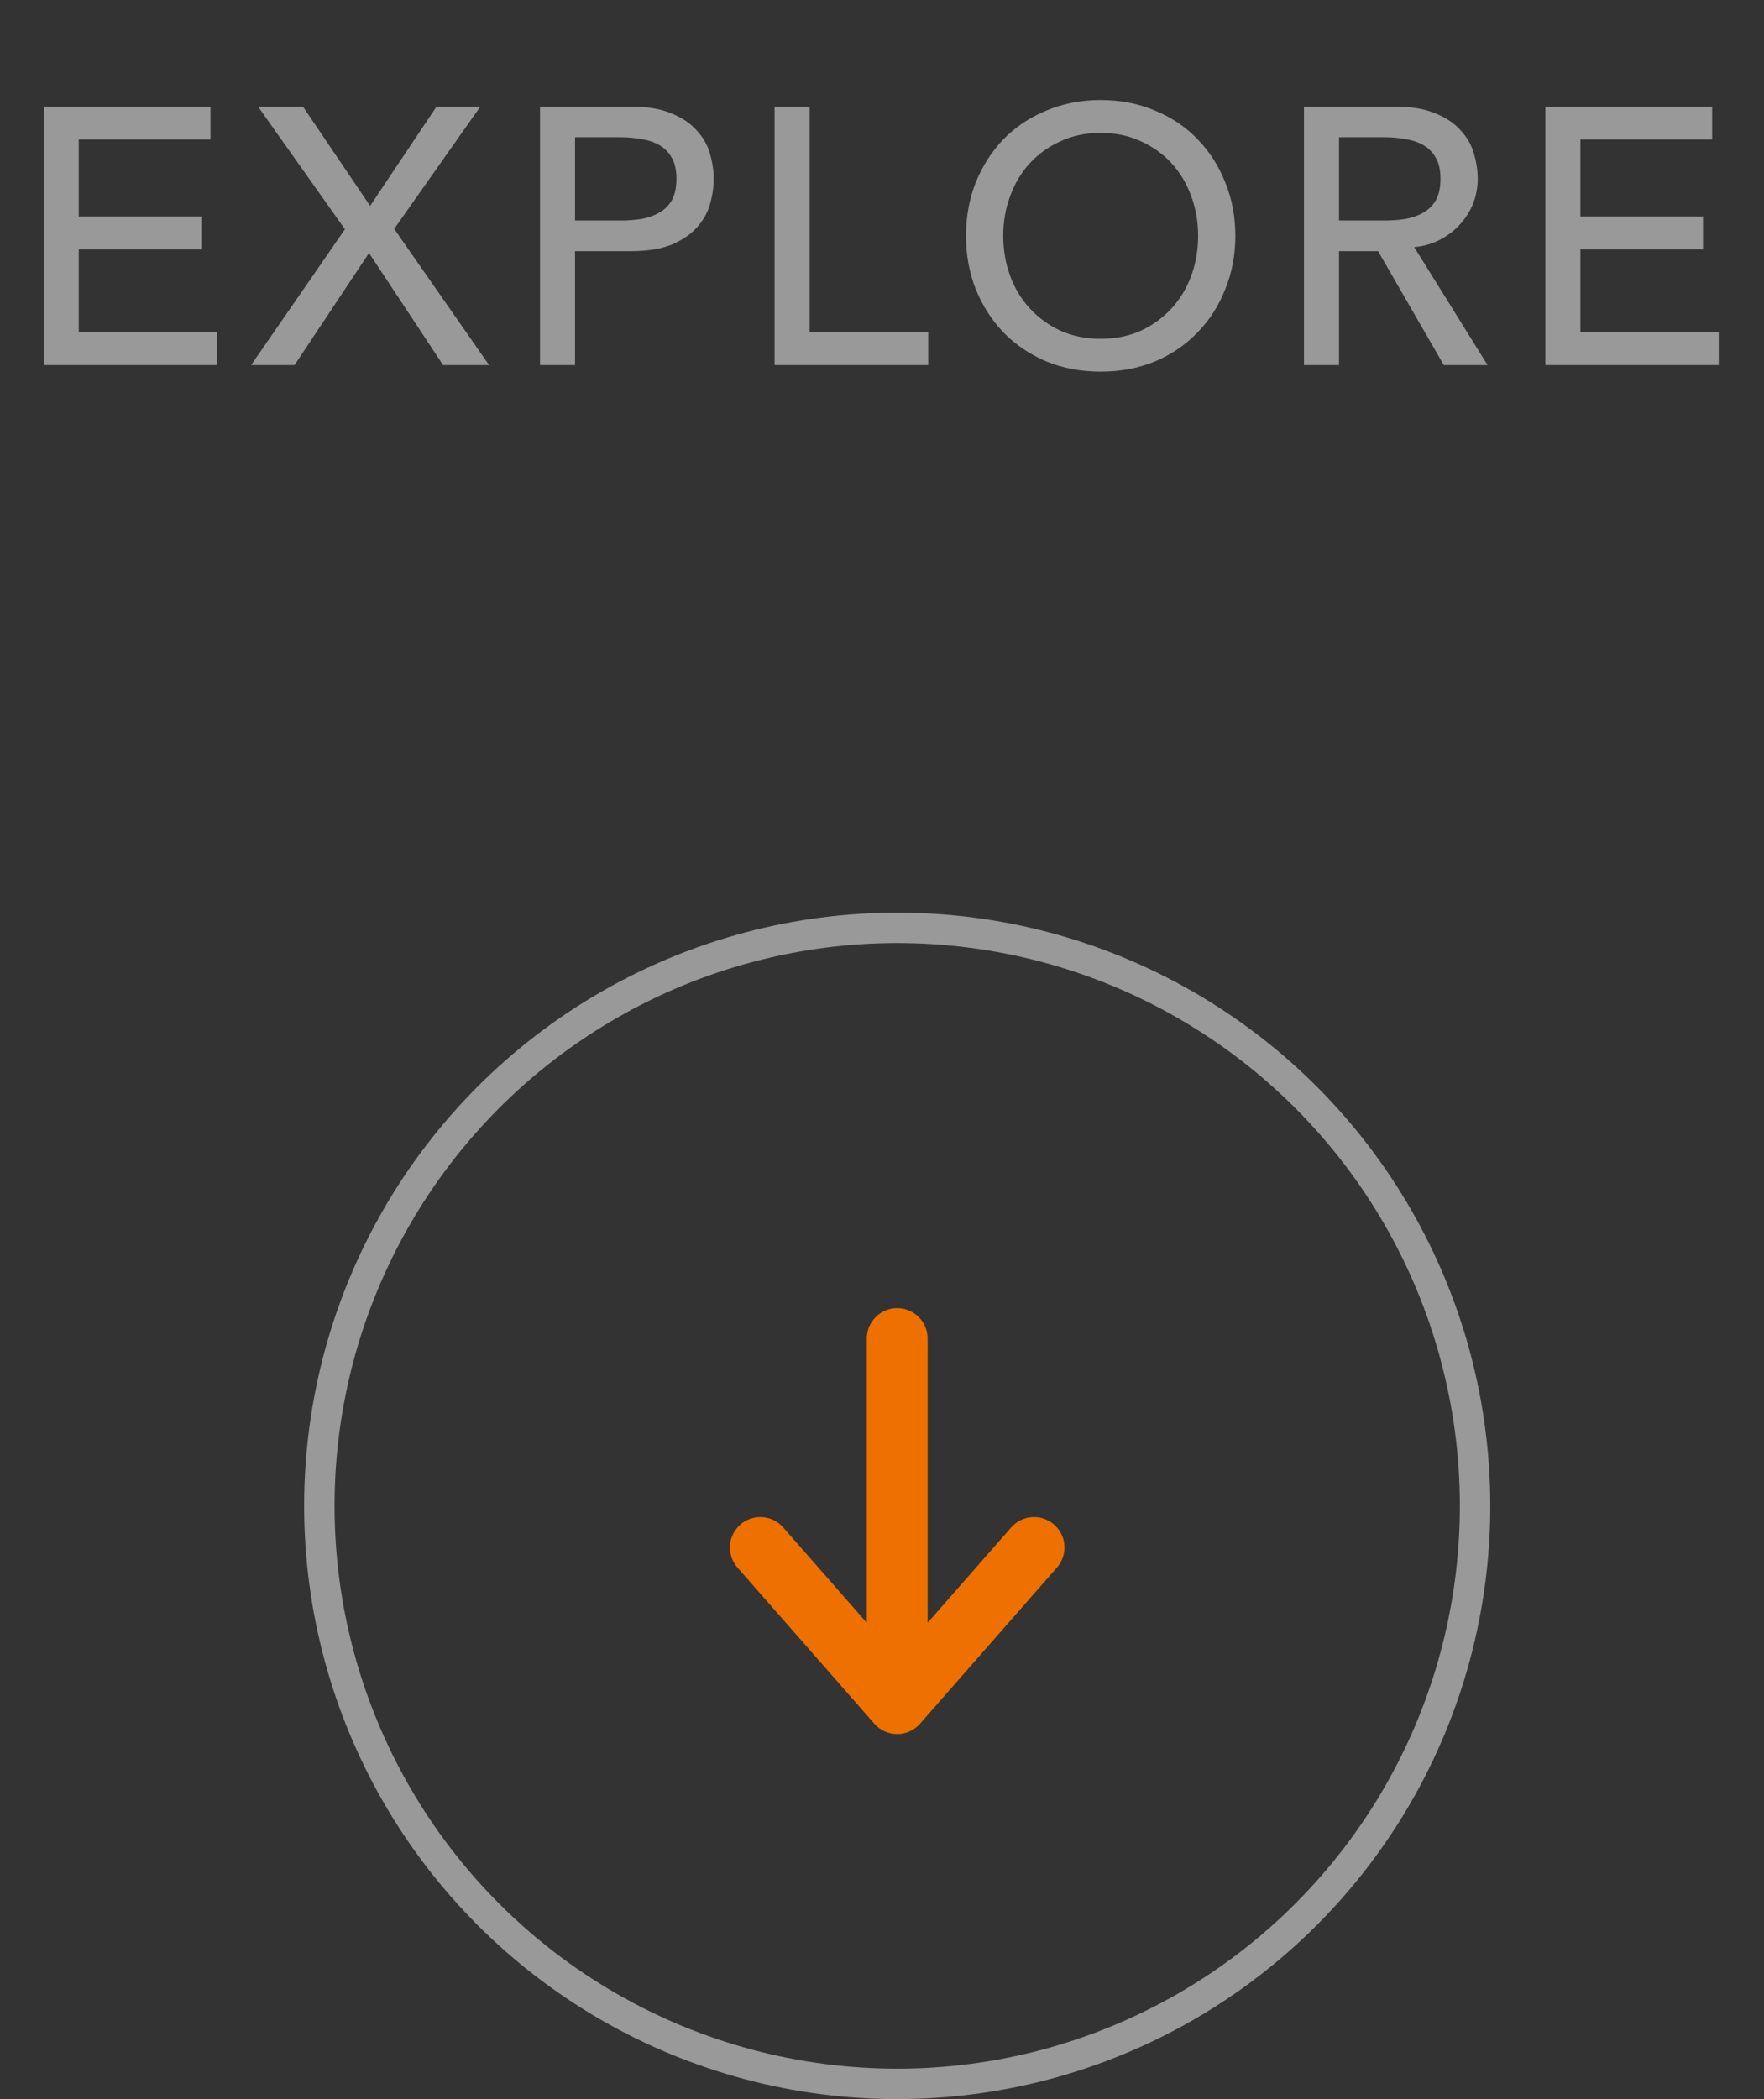 <?xml version="1.0" encoding="UTF-8"?> <svg xmlns="http://www.w3.org/2000/svg" width="58" height="69" viewBox="0 0 58 69" fill="none"><rect x="0" y="0" width="58" height="69" fill="#333333" stroke="none"/><path opacity="0.5" d="M1.437 3.504H6.921V4.584H2.589V7.116H6.621V8.196H2.589V10.92H7.137V12H1.437V3.504ZM11.341 7.536L8.485 3.504H9.961L12.169 6.768L14.353 3.504H15.793L12.961 7.524L16.081 12H14.569L12.133 8.316L9.685 12H8.257L11.341 7.536ZM17.755 3.504H20.742C21.287 3.504 21.735 3.58 22.087 3.732C22.439 3.876 22.715 4.064 22.915 4.296C23.122 4.52 23.267 4.776 23.346 5.064C23.427 5.344 23.466 5.616 23.466 5.88C23.466 6.144 23.427 6.42 23.346 6.708C23.267 6.988 23.122 7.244 22.915 7.476C22.715 7.7 22.439 7.888 22.087 8.04C21.735 8.184 21.287 8.256 20.742 8.256H18.907V12H17.755V3.504ZM18.907 7.248H20.419C20.642 7.248 20.863 7.232 21.078 7.2C21.302 7.16 21.498 7.092 21.666 6.996C21.843 6.9 21.983 6.764 22.087 6.588C22.191 6.404 22.242 6.168 22.242 5.88C22.242 5.592 22.191 5.36 22.087 5.184C21.983 5 21.843 4.86 21.666 4.764C21.498 4.668 21.302 4.604 21.078 4.572C20.863 4.532 20.642 4.512 20.419 4.512H18.907V7.248ZM25.468 3.504H26.62V10.92H30.52V12H25.468V3.504ZM36.19 12.216C35.542 12.216 34.946 12.104 34.402 11.88C33.858 11.648 33.39 11.332 32.998 10.932C32.614 10.532 32.31 10.06 32.086 9.516C31.87 8.972 31.762 8.384 31.762 7.752C31.762 7.12 31.87 6.532 32.086 5.988C32.31 5.444 32.614 4.972 32.998 4.572C33.39 4.172 33.858 3.86 34.402 3.636C34.946 3.404 35.542 3.288 36.19 3.288C36.838 3.288 37.434 3.404 37.978 3.636C38.522 3.86 38.986 4.172 39.37 4.572C39.762 4.972 40.066 5.444 40.282 5.988C40.506 6.532 40.618 7.12 40.618 7.752C40.618 8.384 40.506 8.972 40.282 9.516C40.066 10.06 39.762 10.532 39.37 10.932C38.986 11.332 38.522 11.648 37.978 11.88C37.434 12.104 36.838 12.216 36.19 12.216ZM36.19 11.136C36.678 11.136 37.118 11.048 37.51 10.872C37.902 10.688 38.238 10.444 38.518 10.14C38.798 9.836 39.014 9.48 39.166 9.072C39.318 8.656 39.394 8.216 39.394 7.752C39.394 7.288 39.318 6.852 39.166 6.444C39.014 6.028 38.798 5.668 38.518 5.364C38.238 5.06 37.902 4.82 37.51 4.644C37.118 4.46 36.678 4.368 36.19 4.368C35.702 4.368 35.262 4.46 34.87 4.644C34.478 4.82 34.142 5.06 33.862 5.364C33.582 5.668 33.366 6.028 33.214 6.444C33.062 6.852 32.986 7.288 32.986 7.752C32.986 8.216 33.062 8.656 33.214 9.072C33.366 9.48 33.582 9.836 33.862 10.14C34.142 10.444 34.478 10.688 34.87 10.872C35.262 11.048 35.702 11.136 36.19 11.136ZM42.875 3.504H45.863C46.407 3.504 46.855 3.58 47.207 3.732C47.559 3.876 47.835 4.064 48.035 4.296C48.243 4.52 48.387 4.776 48.467 5.064C48.547 5.344 48.587 5.616 48.587 5.88C48.587 6.152 48.539 6.416 48.443 6.672C48.347 6.92 48.207 7.148 48.023 7.356C47.847 7.556 47.627 7.728 47.363 7.872C47.107 8.008 46.819 8.092 46.499 8.124L48.911 12H47.471L45.311 8.256H44.027V12H42.875V3.504ZM44.027 7.248H45.539C45.763 7.248 45.983 7.232 46.199 7.2C46.423 7.16 46.619 7.092 46.787 6.996C46.963 6.9 47.103 6.764 47.207 6.588C47.311 6.404 47.363 6.168 47.363 5.88C47.363 5.592 47.311 5.36 47.207 5.184C47.103 5 46.963 4.86 46.787 4.764C46.619 4.668 46.423 4.604 46.199 4.572C45.983 4.532 45.763 4.512 45.539 4.512H44.027V7.248ZM50.811 3.504H56.295V4.584H51.963V7.116H55.995V8.196H51.963V10.92H56.511V12H50.811V3.504Z" fill="white"></path><circle opacity="0.5" cx="29.5" cy="49.5" r="19" stroke="white"></circle><path d="M29.5 44V56M29.5 56L25 50.868M29.5 56L34 50.868" stroke="#EE7100" stroke-width="2" stroke-linecap="round" stroke-linejoin="round"></path></svg> 